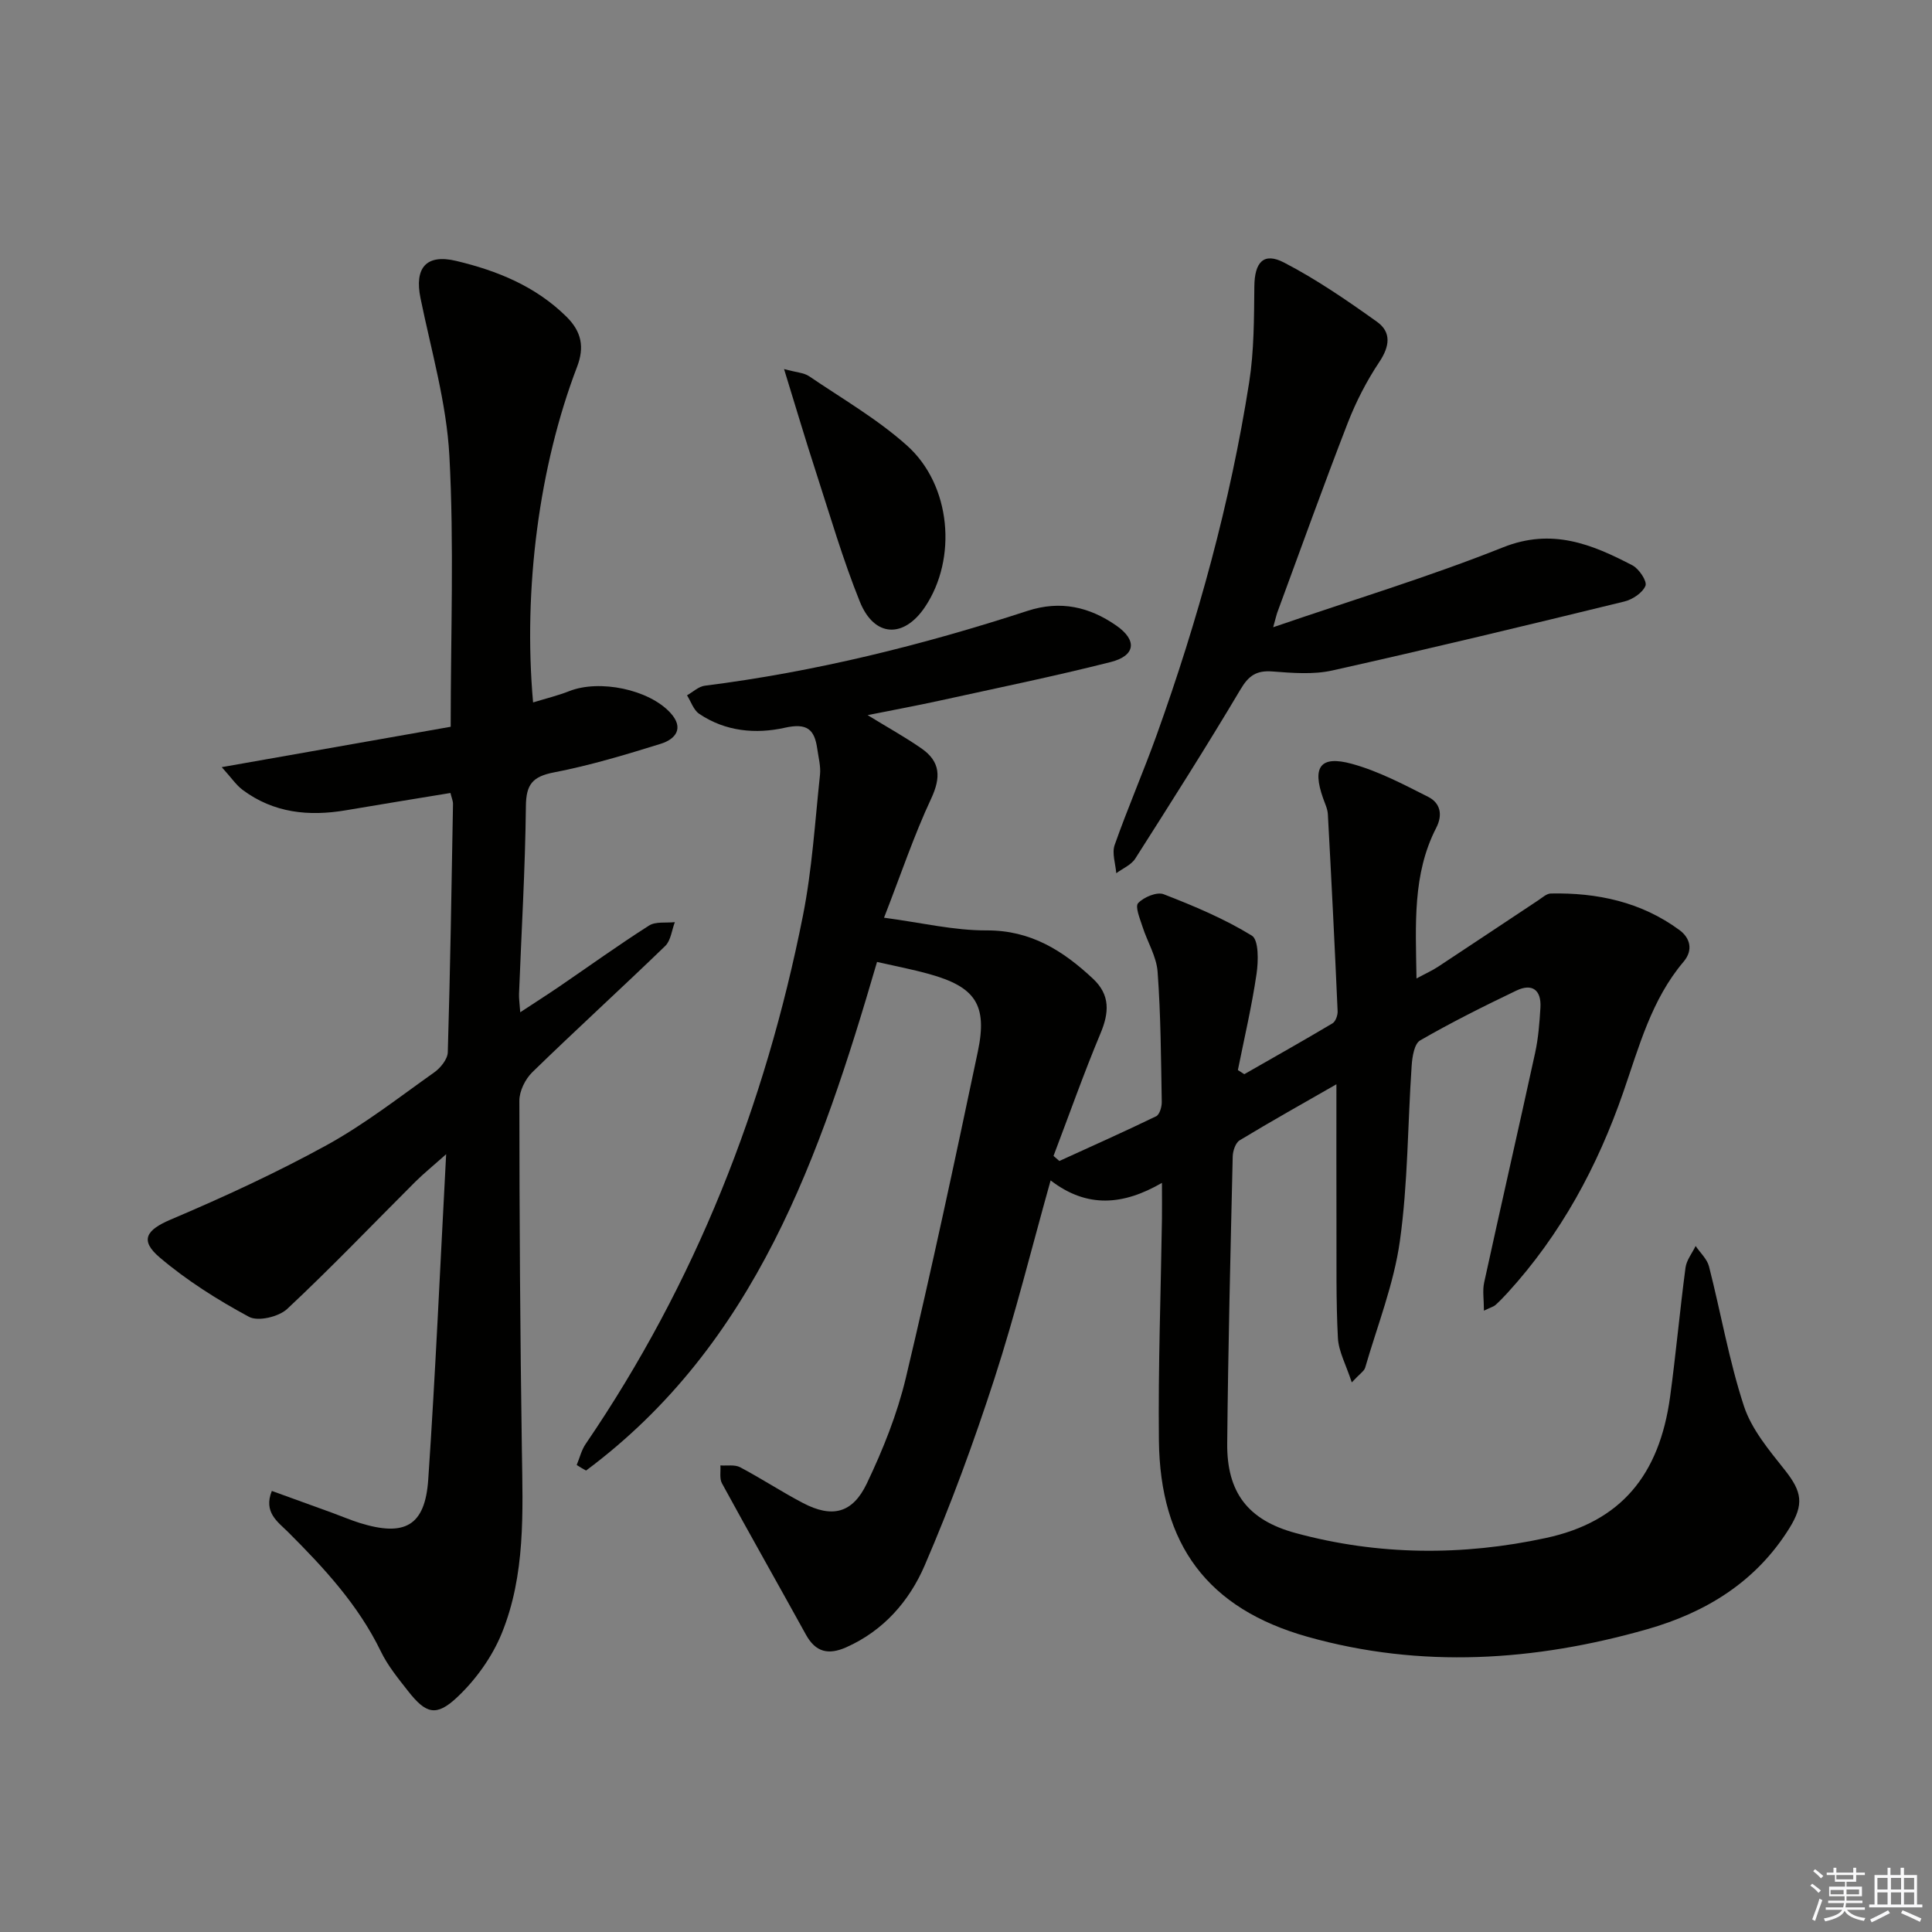 <svg enable-background="new 0 0 400 400" viewBox="0 0 400 400" xmlns="http://www.w3.org/2000/svg"><rect x="0" y="0" width="400" height="400" fill="#808080" stroke="none"/><g fill="#010100"><path d="m119.4 303.31c.61-1.46.98-3.08 1.86-4.36 22.71-33.29 37.17-70.01 44.98-109.38 1.9-9.57 2.49-19.41 3.53-29.14.19-1.77-.32-3.62-.57-5.43-.57-4.02-2.13-5.35-6.71-4.33-6.02 1.35-12.33.78-17.74-2.89-1.16-.79-1.69-2.52-2.51-3.82 1.22-.69 2.39-1.83 3.68-1.99 22.81-2.88 45.02-8.39 66.83-15.5 6.85-2.23 12.84-.8 18.37 3.05 4.39 3.05 3.97 6.25-1.17 7.55-11.74 2.97-23.62 5.4-35.46 8-4.69 1.03-9.42 1.9-14.86 2.99 4.14 2.54 7.78 4.55 11.17 6.91 3.9 2.72 4.05 5.95 1.99 10.37-3.57 7.63-6.26 15.68-9.76 24.66 7.68 1.02 14.46 2.66 21.24 2.63 9.15-.04 15.81 4.19 22.02 10 3.6 3.37 3.36 7.02 1.55 11.34-3.49 8.34-6.5 16.89-9.72 25.35.4.35.81.7 1.21 1.05 6.69-3.06 13.42-6.05 20.04-9.26.72-.35 1.18-1.96 1.16-2.98-.16-8.98-.2-17.98-.86-26.93-.23-3.17-2.13-6.21-3.13-9.35-.52-1.63-1.58-4.15-.9-4.87 1.17-1.24 3.88-2.38 5.28-1.84 6.27 2.43 12.56 5.07 18.26 8.57 1.45.89 1.36 5.31.97 7.95-.98 6.68-2.53 13.27-3.86 19.89.44.28.89.57 1.33.85 6.09-3.49 12.22-6.93 18.25-10.52.65-.39 1.11-1.68 1.07-2.53-.6-13.59-1.28-27.18-2.02-40.77-.06-1.12-.61-2.23-.99-3.32-2.29-6.47-.58-8.91 5.95-7.12 5.49 1.5 10.68 4.25 15.81 6.84 2.47 1.25 3.09 3.65 1.66 6.42-4.93 9.6-4.25 19.97-4.08 31.18 1.79-.97 3.19-1.59 4.44-2.41 6.94-4.57 13.85-9.19 20.78-13.78.82-.54 1.71-1.38 2.58-1.4 9.65-.2 18.77 1.76 26.66 7.58 2.13 1.57 2.92 4.08.84 6.54-6.65 7.84-9.21 17.57-12.47 26.97-5.34 15.42-12.94 29.51-24.01 41.62-.79.86-1.6 1.7-2.46 2.48-.34.31-.85.44-2.4 1.18 0-2.34-.32-4.16.05-5.83 3.46-15.86 7.09-31.68 10.55-47.54.67-3.07.91-6.24 1.1-9.39.21-3.65-1.72-5.08-5-3.5-6.74 3.23-13.45 6.58-19.91 10.31-1.21.7-1.63 3.4-1.75 5.22-.83 12.11-.76 24.33-2.44 36.31-1.25 8.91-4.66 17.51-7.19 26.23-.2.69-1.05 1.19-2.77 3.04-1.2-3.68-2.72-6.4-2.87-9.18-.41-7.77-.27-15.57-.3-23.36-.03-9.45-.01-18.91-.01-29.18-6.96 3.99-13.56 7.68-20.03 11.6-.86.52-1.41 2.19-1.44 3.34-.46 19.81-.95 39.62-1.14 59.43-.09 10.1 4.27 15.85 14.12 18.53 17.16 4.67 34.63 4.76 51.88 1.03 15.52-3.35 23.48-13 25.7-29.26 1.21-8.89 2.01-17.83 3.19-26.72.21-1.55 1.37-2.98 2.09-4.47.95 1.4 2.37 2.69 2.77 4.23 2.46 9.62 4.14 19.48 7.22 28.88 1.58 4.84 5.21 9.15 8.47 13.26 3.56 4.5 4.05 7.08.93 12.09-6.9 11.08-17.26 17.42-29.44 20.89-23.26 6.63-46.83 8.17-70.29 1.56-20.71-5.83-30.54-19.09-30.78-40.64-.17-15.3.4-30.62.63-45.93.03-2.14 0-4.28 0-7.41-8 4.63-15.49 5.31-23.05-.51-3.95 14.08-7.32 27.74-11.65 41.09-4.24 13.07-8.99 26.03-14.43 38.64-3.16 7.33-8.49 13.5-16.25 16.94-3.69 1.63-6.33 1.01-8.33-2.62-5.77-10.46-11.67-20.85-17.39-31.34-.54-.99-.23-2.45-.32-3.7 1.38.1 2.97-.21 4.09.38 4.41 2.33 8.59 5.09 13 7.4 6 3.14 10.25 2.2 13.23-4.05 3.34-7 6.29-14.36 8.08-21.88 5.34-22.42 10.15-44.97 14.9-67.53 2.04-9.71-.52-13.41-10.12-16.07-3.49-.97-7.06-1.65-10.75-2.49-11.73 40.14-25.1 79.13-60.24 105.3-.64-.33-1.29-.74-1.94-1.15z"/><path d="m56.28 308.68c4.24 1.54 8.4 3.04 12.55 4.55 1.87.68 3.71 1.47 5.61 2.07 9.37 2.92 13.56.63 14.22-8.95 1.49-21.88 2.45-43.79 3.71-67.38-2.9 2.58-4.72 4.05-6.37 5.69-8.82 8.8-17.44 17.83-26.54 26.34-1.74 1.63-6.03 2.65-7.9 1.64-6.5-3.5-12.87-7.52-18.49-12.29-4.26-3.61-2.72-5.73 2.29-7.86 10.95-4.65 21.82-9.66 32.24-15.38 7.84-4.31 14.98-9.89 22.31-15.09 1.3-.92 2.75-2.72 2.8-4.15.51-17.13.78-34.27 1.08-51.41.01-.62-.28-1.25-.53-2.28-7.31 1.2-14.49 2.36-21.65 3.58-7.67 1.3-14.94.57-21.36-4.21-1.37-1.02-2.36-2.54-4.34-4.72 16.64-2.93 32.19-5.68 47.4-8.36 0-19.21.72-37.7-.27-56.09-.59-10.96-3.76-21.8-5.98-32.65-1.28-6.27 1.16-9.2 7.4-7.71 8.47 2.02 16.4 5.22 22.81 11.54 3.15 3.11 3.76 6.32 2.21 10.38-7.85 20.51-11.2 46.05-9.11 69.49 2.57-.79 5.1-1.4 7.49-2.34 6.24-2.46 16.48-.38 20.95 4.51 2.9 3.17 1.05 5.45-2.03 6.4-7.27 2.26-14.6 4.47-22.06 5.91-4.45.86-5.8 2.47-5.84 7.01-.14 12.95-.92 25.89-1.42 38.84-.04.97.12 1.94.25 3.82 3.04-2 5.59-3.63 8.09-5.33 6.18-4.22 12.26-8.6 18.57-12.62 1.38-.88 3.55-.51 5.35-.71-.64 1.67-.83 3.8-1.99 4.93-9.09 8.79-18.45 17.31-27.51 26.13-1.47 1.43-2.7 3.92-2.69 5.92.01 24.13.16 48.26.52 72.39.19 12.84.76 25.77-4.17 37.88-1.99 4.88-5.36 9.58-9.2 13.2-4.38 4.14-6.52 3.43-10.19-1.25-2.05-2.61-4.21-5.25-5.64-8.21-4.67-9.63-11.75-17.27-19.2-24.71-2.12-2.11-5.16-4.08-3.37-8.52z"/><path d="m263.6 129.86c16.64-5.71 32.38-10.47 47.59-16.54 10.13-4.04 18.37-.66 26.79 3.73 1.36.71 3.07 3.29 2.7 4.22-.6 1.47-2.69 2.86-4.39 3.27-20.11 4.91-40.23 9.76-60.43 14.27-3.97.89-8.3.52-12.42.21-3.28-.25-4.9.83-6.6 3.7-7.03 11.83-14.41 23.44-21.8 35.05-.84 1.31-2.59 2.03-3.93 3.02-.15-1.96-.93-4.15-.33-5.85 2.7-7.66 5.95-15.13 8.7-22.78 8.53-23.77 15.23-48.05 19.15-73.02 1.02-6.52 1-13.23 1.07-19.86.05-4.96 1.9-7.13 6.15-4.92 6.73 3.49 13.05 7.84 19.24 12.26 3.01 2.15 2.65 5.07.49 8.31-2.62 3.93-4.84 8.24-6.55 12.65-4.98 12.84-9.63 25.8-14.39 38.72-.31.72-.46 1.49-1.04 3.56z"/><path d="m162.33 76.41c2.55.7 4.1.75 5.18 1.48 6.86 4.66 14.15 8.87 20.28 14.36 9.17 8.21 10.41 23.43 3.73 33.4-4.39 6.56-10.51 6.33-13.5-1.08-3.52-8.74-6.17-17.84-9.08-26.82-2.15-6.6-4.12-13.27-6.61-21.34z"/></g><path d="m374.8 390.4.4-.4c.7.5 1.3 1 1.8 1.4l-.5.5c-.5-.6-1.1-1.1-1.7-1.5zm1 7.3-.6-.3c.5-1.4 1.1-2.8 1.5-4.3.2.1.4.2.6.3-.5 1.3-1 2.8-1.5 4.3zm-.4-10.3.4-.4c.4.3 1 .8 1.7 1.4l-.5.5c-.4-.5-1-1-1.6-1.5zm2.5.3h1.7v-1h.6v1h3.5v-1h.6v1h1.8v.5h-1.8v1.4h-2v1h3.2v2h-3.2v.9h3.3v.5h-3.4c0 .3-.1.6-.1.9h4v.5h-3.7c.7.9 1.9 1.5 3.8 1.7-.1.2-.2.4-.3.6-2.1-.4-3.5-1.1-4-2.1-.4 1-1.8 1.7-4 2.2-.1-.2-.2-.4-.3-.6 2.1-.4 3.4-1 3.8-1.8h-3.4v-.5h3.6c.1-.3.1-.6.2-.9h-3.3v-.5h3.4c0-.3 0-.6 0-.9h-3.2v-2h3.3v-1h-2.1v-1.4h-1.7v-.5zm1.1 3.5v1h2.7c0-.3 0-.4 0-.4 0-.1 0-.2 0-.2 0-.1 0-.2 0-.3h-2.7zm1.2-3v.9h3.5v-.9zm4.7 3h-2.6v.6.4h2.6z" fill="#fafafb"/><path d="m393.6 386.7h.6v1.5h2.7v6.1h1.1v.6h-11v-.6h1.1v-6.1h2.7v-1.5h.6v1.5h2.1v-1.5zm-2.7 8.8.4.6c-1.2.6-2.5 1.3-3.8 1.9-.1-.2-.2-.4-.3-.6 1.2-.6 2.5-1.2 3.7-1.9zm-2.2-6.7v2.4h2.1v-2.4zm0 3v2.5h2.1v-2.5zm2.8-3v2.4h2.1v-2.4zm0 3v2.5h2.1v-2.5zm6 6.1c-1.4-.7-2.7-1.3-3.9-1.8l.3-.6c1.5.6 2.7 1.2 3.9 1.7zm-1.2-9.1h-2.1v2.4h2.1zm-2.1 3v2.5h2.1v-2.5z" fill="#fafafb"/></svg>